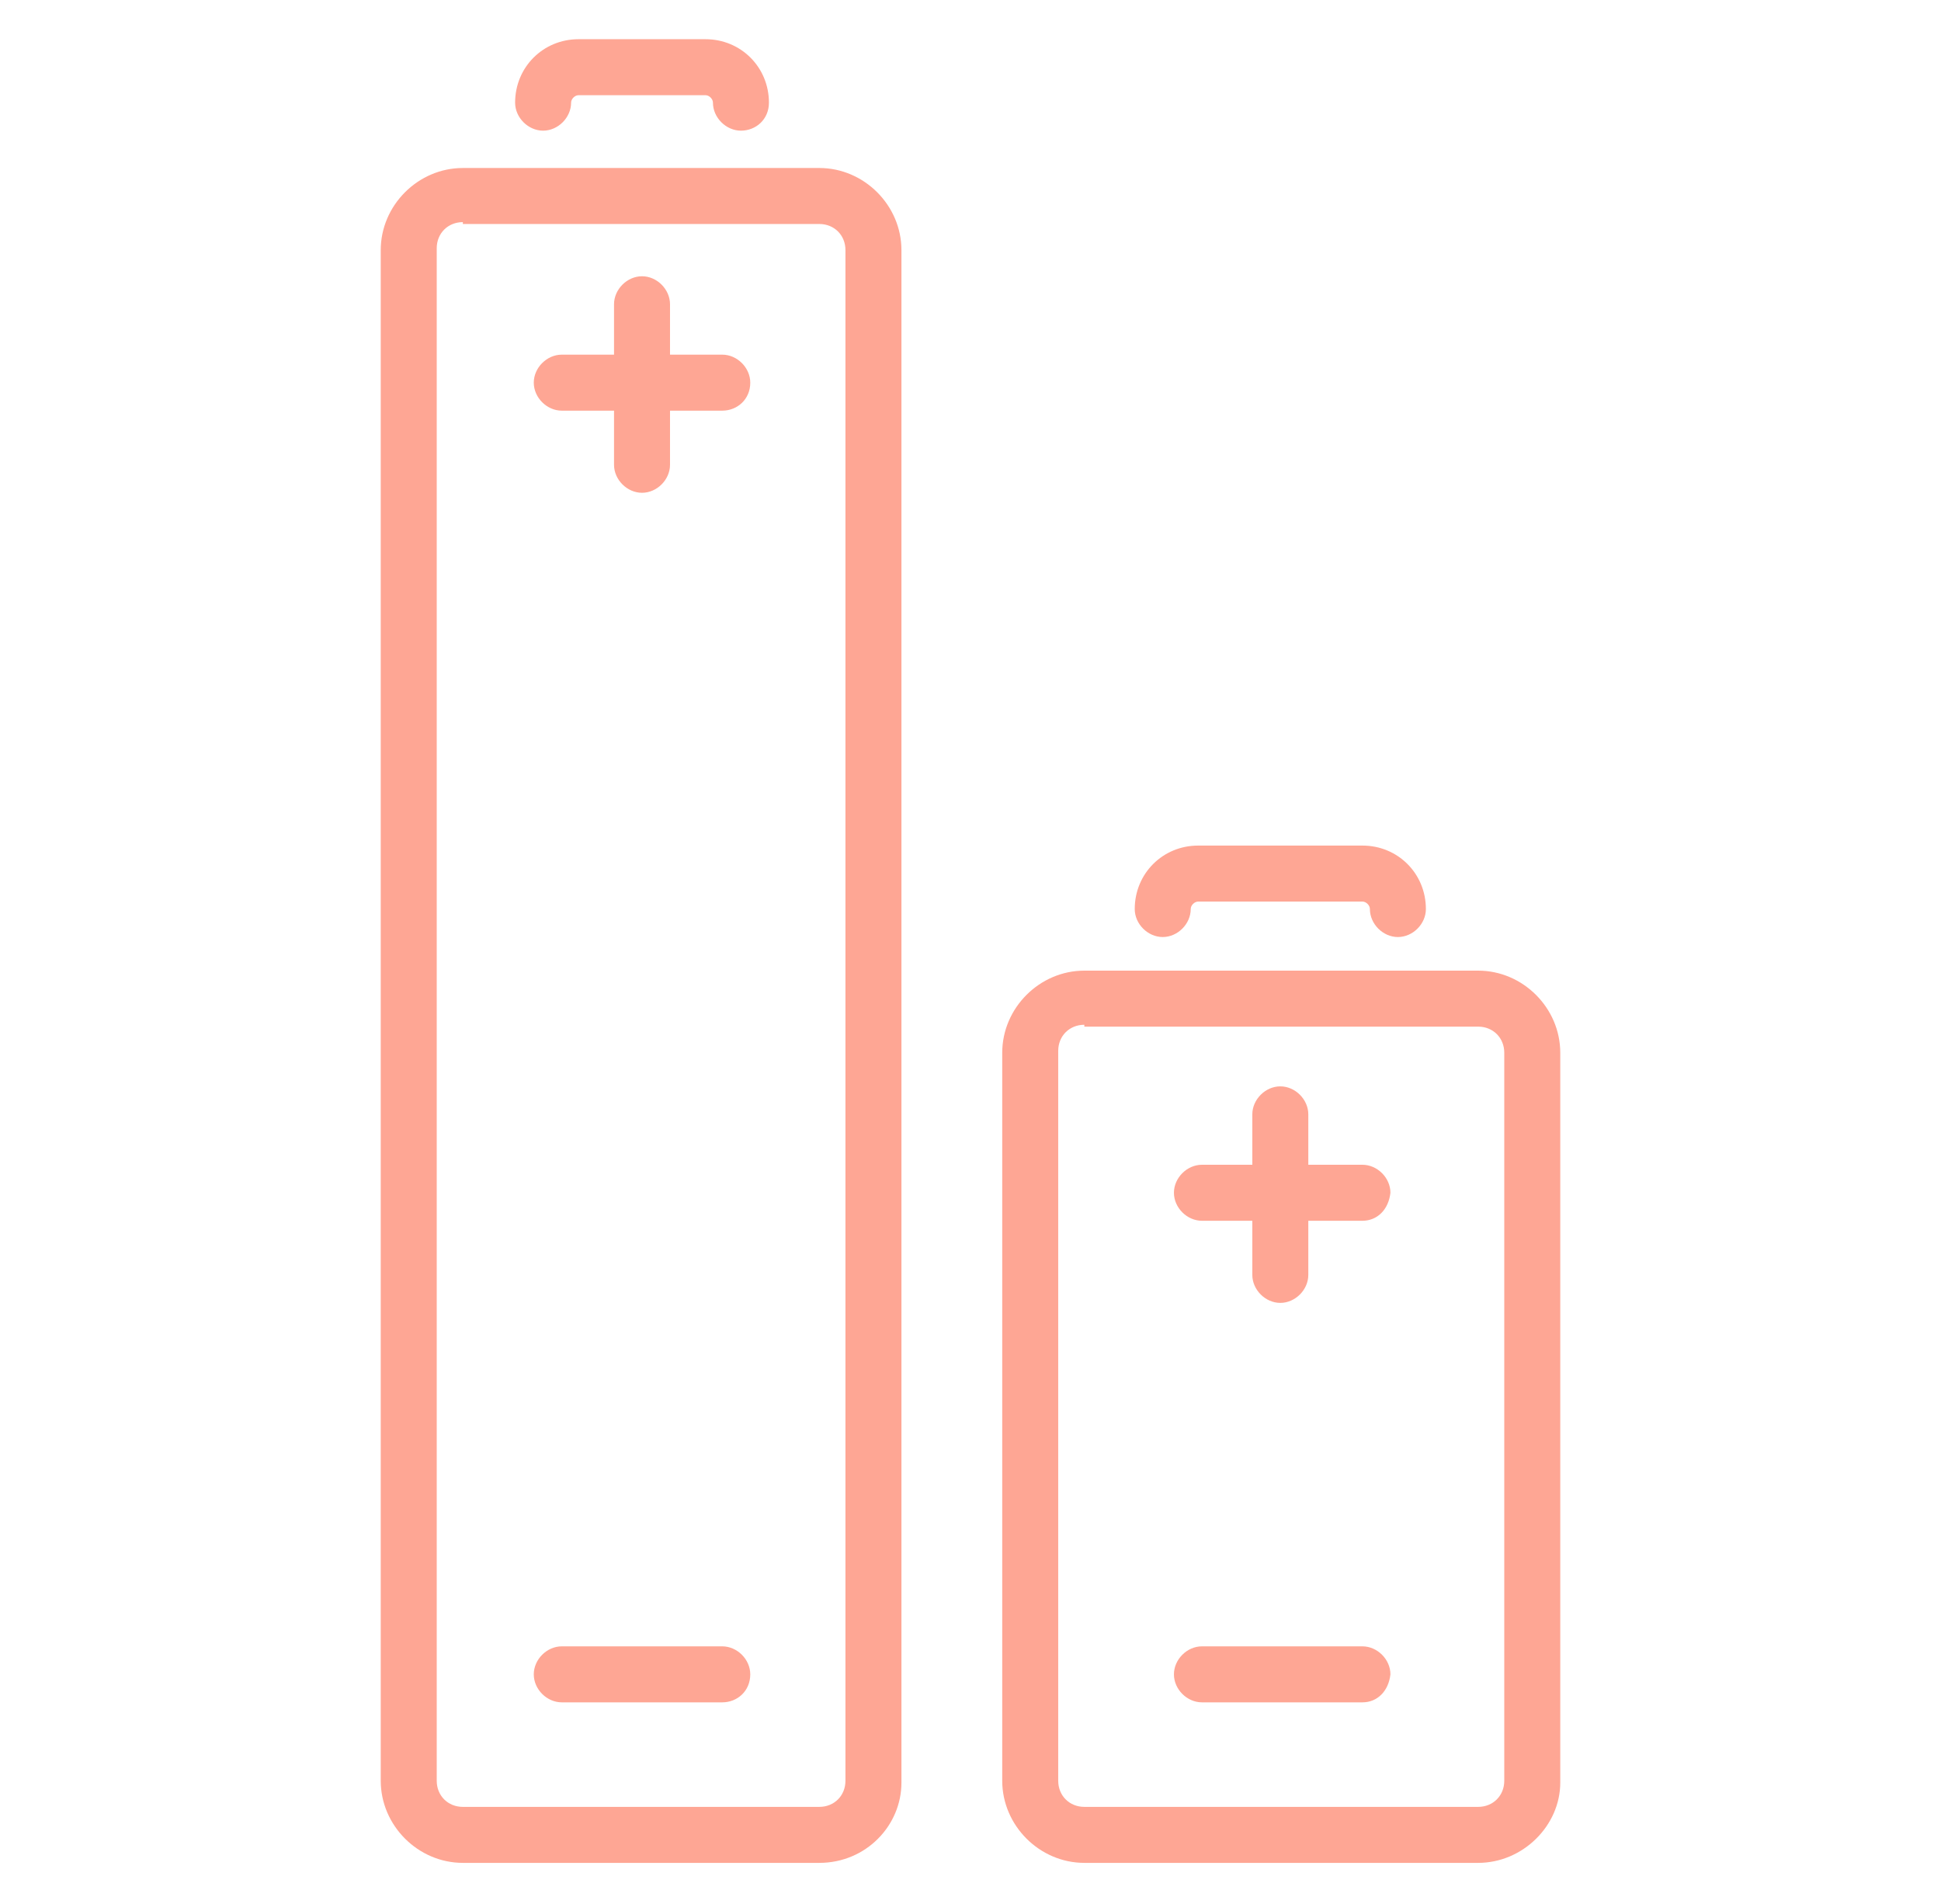 <?xml version="1.0" encoding="utf-8"?>
<!-- Generator: Adobe Illustrator 24.1.0, SVG Export Plug-In . SVG Version: 6.00 Build 0)  -->
<svg version="1.1" id="Calque_1" xmlns="http://www.w3.org/2000/svg" xmlns:xlink="http://www.w3.org/1999/xlink" x="0px" y="0px"
	 width="104px" height="102px" viewBox="0 0 104 102" style="enable-background:new 0 0 104 102;" xml:space="preserve">
<style type="text/css">
	.st0{fill:#FEA694;}
	.st1{display:none;}
	.st2{display:inline;}
</style>
<g>
	<g>
		<g>
			<path class="st0" d="M43.9,99.8H24.8c-2.4,0-4.4-2-4.4-4.4V13.4c0-2.4,2-4.4,4.4-4.4h19.1c2.4,0,4.4,2,4.4,4.4v82.1
				C48.3,97.8,46.4,99.8,43.9,99.8z M24.8,11.9c-0.8,0-1.4,0.6-1.4,1.4v82.1c0,0.8,0.6,1.4,1.4,1.4h19.1c0.8,0,1.4-0.6,1.4-1.4V13.4
				c0-0.8-0.6-1.4-1.4-1.4H24.8z"/>
		</g>
		<g>
			<g>
				<path class="st0" d="M38.7,91.2h-8.6c-0.8,0-1.5-0.7-1.5-1.5c0-0.8,0.7-1.5,1.5-1.5h8.6c0.8,0,1.5,0.7,1.5,1.5
					C40.2,90.6,39.5,91.2,38.7,91.2z"/>
			</g>
			<g>
				<g>
					<path class="st0" d="M38.7,22h-8.6c-0.8,0-1.5-0.7-1.5-1.5c0-0.8,0.7-1.5,1.5-1.5h8.6c0.8,0,1.5,0.7,1.5,1.5
						C40.2,21.4,39.5,22,38.7,22z"/>
				</g>
				<g>
					<path class="st0" d="M34.4,26.4c-0.8,0-1.5-0.7-1.5-1.5v-8.6c0-0.8,0.7-1.5,1.5-1.5c0.8,0,1.5,0.7,1.5,1.5v8.6
						C35.9,25.7,35.2,26.4,34.4,26.4z"/>
				</g>
			</g>
		</g>
		<g>
			<path class="st0" d="M39.7,7c-0.8,0-1.5-0.7-1.5-1.5c0-0.2-0.2-0.4-0.4-0.4H31c-0.2,0-0.4,0.2-0.4,0.4c0,0.8-0.7,1.5-1.5,1.5
				c-0.8,0-1.5-0.7-1.5-1.5c0-1.9,1.5-3.4,3.4-3.4h6.8c1.9,0,3.4,1.5,3.4,3.4C41.2,6.4,40.5,7,39.7,7z"/>
		</g>
	</g>
	<g>
		<g>
			<path class="st0" d="M79.2,99.8H58.1c-2.4,0-4.4-2-4.4-4.4V56.4c0-2.4,2-4.4,4.4-4.4h21.1c2.4,0,4.4,2,4.4,4.4v39.1
				C83.6,97.8,81.6,99.8,79.2,99.8z M58.1,54.9c-0.8,0-1.4,0.6-1.4,1.4v39.1c0,0.8,0.6,1.4,1.4,1.4h21.1c0.8,0,1.4-0.6,1.4-1.4V56.4
				c0-0.8-0.6-1.4-1.4-1.4H58.1z"/>
		</g>
		<g>
			<g>
				<path class="st0" d="M73,91.2h-8.6c-0.8,0-1.5-0.7-1.5-1.5c0-0.8,0.7-1.5,1.5-1.5H73c0.8,0,1.5,0.7,1.5,1.5
					C74.4,90.6,73.8,91.2,73,91.2z"/>
			</g>
			<g>
				<g>
					<path class="st0" d="M73,65.4h-8.6c-0.8,0-1.5-0.7-1.5-1.5c0-0.8,0.7-1.5,1.5-1.5H73c0.8,0,1.5,0.7,1.5,1.5
						C74.4,64.8,73.8,65.4,73,65.4z"/>
				</g>
				<g>
					<path class="st0" d="M68.6,69.8c-0.8,0-1.5-0.7-1.5-1.5v-8.6c0-0.8,0.7-1.5,1.5-1.5c0.8,0,1.5,0.7,1.5,1.5v8.6
						C70.1,69.1,69.4,69.8,68.6,69.8z"/>
				</g>
			</g>
		</g>
		<g>
			<path class="st0" d="M74.9,50.2c-0.8,0-1.5-0.7-1.5-1.5c0-0.2-0.2-0.4-0.4-0.4h-8.8c-0.2,0-0.4,0.2-0.4,0.4
				c0,0.8-0.7,1.5-1.5,1.5c-0.8,0-1.5-0.7-1.5-1.5c0-1.9,1.5-3.4,3.4-3.4H73c1.9,0,3.4,1.5,3.4,3.4C76.4,49.5,75.7,50.2,74.9,50.2z"
				/>
		</g>
	</g>
</g>
<g class="st1">
	<g class="st2">
		<path class="st0" d="M52,88.8c-6.3,0-12.6-2.1-17.8-6.2c-2.3-1.8-3.3-4.8-2.4-7.7l4.1-13.5C40,47.6,39.9,33,35.5,19.2l-2.1-6.5
			c-0.8-2.5-0.4-5.1,1.2-7.2c1.5-2.1,3.9-3.3,6.5-3.3h21.8c2.6,0,5,1.2,6.5,3.3c1.5,2.1,2,4.7,1.2,7.2l-2.1,6.5
			C64.1,33,64,47.6,68.2,61.4l4.1,13.5c0.9,2.8-0.1,5.9-2.4,7.7v0C64.6,86.7,58.3,88.8,52,88.8z M41.1,5.1c-1.7,0-3.2,0.8-4.1,2.1
			c-1,1.3-1.2,3-0.7,4.6l2.1,6.5c4.6,14.3,4.7,29.5,0.4,44l-4.1,13.5c-0.5,1.7,0.1,3.4,1.4,4.5c9.4,7.4,22.6,7.4,32,0v0
			c1.4-1.1,1.9-2.8,1.4-4.5l-4.1-13.5c-4.4-14.4-4.2-29.6,0.4-44l2.1-6.5c0.5-1.6,0.2-3.2-0.7-4.6c-1-1.3-2.5-2.1-4.1-2.1H41.1z
			 M68.9,81.5L68.9,81.5L68.9,81.5z"/>
	</g>
	<g class="st2">
		<path class="st0" d="M62.4,11.1H41.6c-0.8,0-1.5-0.7-1.5-1.5c0-0.8,0.7-1.5,1.5-1.5h20.8c0.8,0,1.5,0.7,1.5,1.5
			C63.9,10.4,63.2,11.1,62.4,11.1z"/>
	</g>
	<g class="st2">
		<path class="st0" d="M52,94c-6.6,0-13.2-1.8-17.8-5.5c-0.6-0.5-0.8-1.4-0.3-2.1c0.5-0.6,1.4-0.8,2.1-0.3c8.2,6.4,23.8,6.4,32,0
			c0.6-0.5,1.6-0.4,2.1,0.3c0.5,0.6,0.4,1.6-0.3,2.1C65.2,92.1,58.6,94,52,94z"/>
	</g>
	<g class="st2">
		<path class="st0" d="M52,99.8c-6.6,0-13.2-1.8-17.8-5.5c-0.6-0.5-0.8-1.4-0.3-2.1c0.5-0.6,1.4-0.8,2.1-0.3c8.2,6.4,23.8,6.4,32,0
			c0.6-0.5,1.6-0.4,2.1,0.3c0.5,0.6,0.4,1.6-0.3,2.1C65.2,98,58.6,99.8,52,99.8z"/>
	</g>
</g>
<g class="st1">
	<g class="st2">
		<path class="st0" d="M71,68.8H33c-0.8,0-1.5-0.7-1.5-1.5s0.7-1.5,1.5-1.5h38c0.8,0,1.5,0.7,1.5,1.5S71.8,68.8,71,68.8z"/>
	</g>
	<g class="st2">
		<path class="st0" d="M71,43.8H33c-0.8,0-1.5-0.7-1.5-1.5c0-0.8,0.7-1.5,1.5-1.5h38c0.8,0,1.5,0.7,1.5,1.5
			C72.5,43.1,71.8,43.8,71,43.8z"/>
	</g>
	<g class="st2">
		<path class="st0" d="M71,86.7H33c-0.8,0-1.5-0.7-1.5-1.5V33.6c0-0.8,0.7-1.5,1.5-1.5h38c0.8,0,1.5,0.7,1.5,1.5v51.7
			C72.5,86.1,71.8,86.7,71,86.7z M34.5,83.8h35V35.1h-35V83.8z"/>
	</g>
	<g class="st2">
		<path class="st0" d="M61.2,34.9c-0.8,0-1.4-0.6-1.5-1.4L57.8,5.2H46.2l-1.9,28.3c-0.1,0.8-0.8,1.4-1.6,1.4
			c-0.8-0.1-1.4-0.8-1.4-1.6l2-29.6c0.1-0.8,0.7-1.4,1.5-1.4h14.4c0.8,0,1.4,0.6,1.5,1.4l2,29.6c0.1,0.8-0.6,1.5-1.4,1.6
			C61.3,34.9,61.2,34.9,61.2,34.9z"/>
	</g>
	<g class="st2">
		<path class="st0" d="M57.2,99.7H46.8c-0.8,0-1.5-0.7-1.5-1.5V86.7c0-0.8,0.7-1.5,1.5-1.5c0.8,0,1.5,0.7,1.5,1.5v10h7.5v-10
			c0-0.8,0.7-1.5,1.5-1.5s1.5,0.7,1.5,1.5v11.5C58.7,99.1,58.1,99.7,57.2,99.7z"/>
	</g>
	<g class="st2">
		<path class="st0" d="M40.8,68.8c-0.8,0-1.5-0.7-1.5-1.5V54.8c0-0.8,0.7-1.5,1.5-1.5h4.4V42.3c0-0.8,0.7-1.5,1.5-1.5
			c0.8,0,1.5,0.7,1.5,1.5v12.5c0,0.8-0.7,1.5-1.5,1.5h-4.4v11.1C42.3,68.2,41.7,68.8,40.8,68.8z"/>
	</g>
	<g class="st2">
		<path class="st0" d="M63.2,68.8c-0.8,0-1.5-0.7-1.5-1.5V56.3h-4.4c-0.8,0-1.5-0.7-1.5-1.5V42.3c0-0.8,0.7-1.5,1.5-1.5
			s1.5,0.7,1.5,1.5v11.1h4.4c0.8,0,1.5,0.7,1.5,1.5v12.5C64.6,68.2,64,68.8,63.2,68.8z"/>
	</g>
	<g class="st2">
		<path class="st0" d="M57.2,56.3H46.8c-0.8,0-1.5-0.7-1.5-1.5c0-0.8,0.7-1.5,1.5-1.5h10.5c0.8,0,1.5,0.7,1.5,1.5
			C58.7,55.6,58.1,56.3,57.2,56.3z"/>
	</g>
</g>
<g class="st1">
	<g class="st2">
		<path class="st0" d="M62.2,25.2H41.8c-0.8,0-1.5-0.7-1.5-1.5V3.3c0-0.8,0.7-1.5,1.5-1.5h20.4c0.8,0,1.5,0.7,1.5,1.5v20.4
			C63.7,24.5,63,25.2,62.2,25.2z M43.3,22.2h17.4V4.8H43.3V22.2z"/>
	</g>
	<g class="st2">
		<path class="st0" d="M56.4,100.2c-0.8,0-1.5-0.7-1.5-1.5V79.8h-5.8v18.9c0,0.8-0.7,1.5-1.5,1.5c-0.8,0-1.5-0.7-1.5-1.5V78.3
			c0-0.8,0.7-1.5,1.5-1.5h8.8c0.8,0,1.5,0.7,1.5,1.5v20.4C57.9,99.5,57.2,100.2,56.4,100.2z"/>
	</g>
	<g class="st2">
		<path class="st0" d="M59.2,79.8H44.8c-0.8,0-1.5-0.7-1.5-1.5v-15c0-0.5-0.4-0.9-0.9-0.9h-0.3c-3.4,0-6.1-2.7-6.1-6.1V23.7
			c0-0.8,0.7-1.5,1.5-1.5h29c0.8,0,1.5,0.7,1.5,1.5v32.6c0,3.4-2.7,6.1-6.1,6.1h-0.3c-0.5,0-0.9,0.4-0.9,0.9v15
			C60.7,79.2,60,79.8,59.2,79.8z M46.3,76.8h11.4V63.3c0-2.1,1.7-3.9,3.9-3.9h0.3c1.7,0,3.1-1.4,3.1-3.1V25.2H39v31.2
			c0,1.7,1.4,3.1,3.1,3.1h0.3c2.1,0,3.9,1.7,3.9,3.9V76.8z"/>
	</g>
	<g class="st2">
		<g>
			<path class="st0" d="M47.5,15H46c-0.8,0-1.5-0.7-1.5-1.5c0-0.8,0.7-1.5,1.5-1.5h1.5c0.8,0,1.5,0.7,1.5,1.5
				C49,14.3,48.3,15,47.5,15z"/>
		</g>
		<g>
			<path class="st0" d="M58,15h-1.5c-0.8,0-1.5-0.7-1.5-1.5c0-0.8,0.7-1.5,1.5-1.5H58c0.8,0,1.5,0.7,1.5,1.5
				C59.5,14.3,58.8,15,58,15z"/>
		</g>
	</g>
	<g class="st2">
		<path class="st0" d="M52,52.1c-0.2,0-0.4,0-0.5-0.1c-0.8-0.3-1.1-1.2-0.8-1.9l2.3-5.9h-4c-0.5,0-1-0.2-1.2-0.7
			c-0.3-0.4-0.3-0.9-0.1-1.4l2.8-6.7c0.3-0.8,1.2-1.1,1.9-0.8c0.8,0.3,1.1,1.2,0.8,1.9l-1.9,4.7h4c0.5,0,1,0.2,1.2,0.7
			c0.3,0.4,0.3,0.9,0.2,1.4l-3.1,8C53.2,51.8,52.6,52.1,52,52.1z"/>
	</g>
</g>
</svg>
